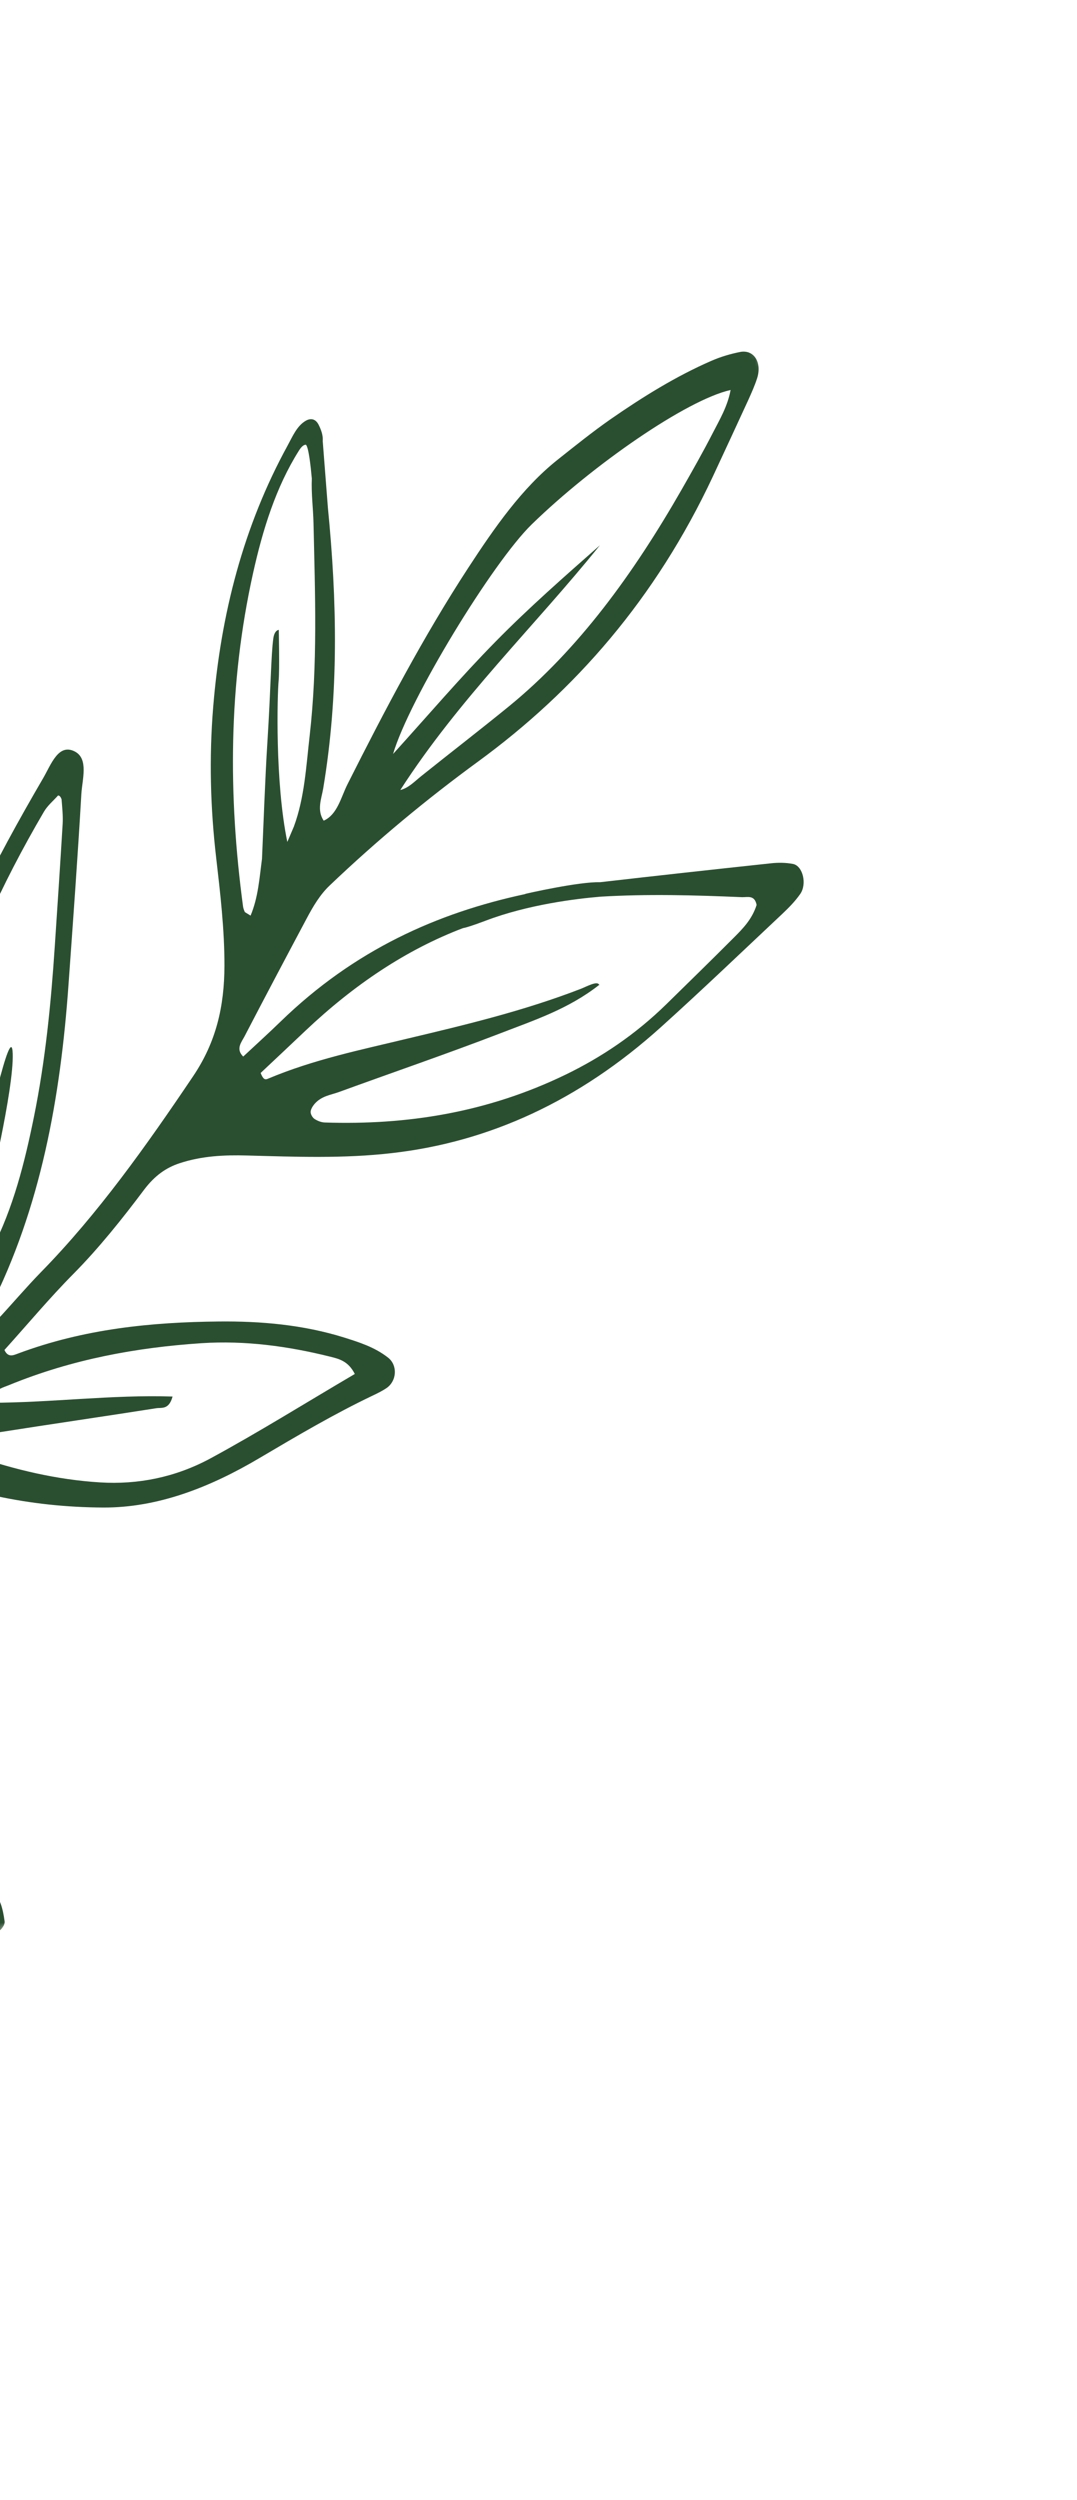 <svg xmlns="http://www.w3.org/2000/svg" width="169" height="392" viewBox="0 0 169 392" fill="none"><mask id="mask0_229_171" style="mask-type:luminance" maskUnits="userSpaceOnUse" x="-156" y="11" width="325" height="370"><path d="M168.394 145.342L94.757 11.849L-155.994 246.509L-82.357 380.003L168.394 145.342Z" fill="white"></path></mask><g mask="url(#mask0_229_171)"><path d="M-42.311 145.226C-42.276 145.464 -42.238 145.708 -42.237 145.955C-41.899 159.103 -39.25 171.576 -37.375 184.271C-36.554 189.804 -36.12 195.421 -36.242 201.14C-36.271 202.818 -36.228 204.521 -36.533 206.179C-36.96 210.655 -37.79 215.827 -37.887 216.445C-37.896 216.663 -37.934 216.876 -37.968 217.094C-39.056 224.337 -41.248 231.109 -44.529 237.427C-44.946 238.26 -45.622 239.14 -45.169 240.065C-44.632 241.144 -43.786 240.398 -43.114 239.956C-37.046 235.967 -31.042 231.79 -24.893 228.005C-20.856 225.513 -18.662 221.715 -18.007 216.343C-17.825 214.871 -17.647 213.371 -17.55 211.885C-17.226 206.427 -16.933 200.983 -16.669 195.511C-16.158 184.802 -15.047 174.165 -12.159 163.789C-7.919 148.535 -0.849 135.089 6.761 122.038C8.007 119.911 9.162 116.474 11.768 117.855C13.927 118.998 12.9 122.222 12.765 124.527C12.194 134.448 11.465 144.386 10.758 154.295C9.499 172.124 6.396 189.406 -1.622 205.203C-1.901 205.736 -2.011 206.707 -1.824 207.222C-1.469 208.145 -0.807 207.37 -0.436 206.977C1.883 204.481 4.114 201.85 6.463 199.443C15.35 190.367 22.927 179.711 30.313 168.744C33.91 163.409 35.201 157.845 35.221 151.415C35.225 145.692 34.57 140.119 33.927 134.558C33.018 126.759 32.799 118.902 33.448 110.923C34.637 96.253 38.228 82.451 45.115 69.89C45.915 68.428 46.578 66.8 47.961 65.987C48.811 65.493 49.544 65.723 49.988 66.586C50.413 67.428 50.713 68.287 50.641 69.161L51.454 79.616C52.882 94.155 53.208 108.778 50.712 123.664C50.433 125.274 49.685 127.028 50.794 128.688C52.951 127.723 53.498 125.018 54.526 122.978C60.401 111.318 66.454 99.793 73.458 89.069C77.612 82.708 81.897 76.551 87.472 72.109C90.212 69.933 92.948 67.737 95.768 65.764C100.895 62.206 106.138 58.966 111.627 56.581C113.134 55.922 114.692 55.472 116.241 55.17C118.352 54.846 119.584 56.87 118.802 59.323C118.421 60.502 117.915 61.619 117.417 62.728C115.59 66.701 113.745 70.675 111.893 74.649C102.864 93.934 90.199 108.322 75.026 119.413C66.985 125.287 59.199 131.728 51.73 138.85C50.219 140.286 49.151 142.092 48.131 144.008C44.845 150.176 41.577 156.343 38.35 162.548C37.892 163.412 36.951 164.501 38.166 165.674C40.114 163.851 42.088 162.074 44.023 160.193C55.628 148.922 68.646 143.149 82.361 140.206L82.501 140.144C82.501 140.144 90.772 138.241 94.177 138.333C103.099 137.308 112.033 136.327 120.956 135.372C122.122 135.242 123.309 135.254 124.443 135.473C125.989 135.785 126.664 138.634 125.562 140.192C124.762 141.337 123.792 142.314 122.832 143.228C116.48 149.195 110.171 155.239 103.73 161.042C90.871 172.634 76.754 179.07 61.536 180.809C53.886 181.697 46.305 181.389 38.718 181.187C35.201 181.091 31.703 181.249 28.2 182.395C26.055 183.101 24.297 184.335 22.631 186.53C19.147 191.17 15.524 195.699 11.55 199.721C7.804 203.498 4.291 207.701 0.696 211.685C1.271 212.937 2.131 212.497 2.812 212.247C13.239 208.349 23.787 207.322 34.345 207.216C40.977 207.149 47.569 207.732 53.943 209.712C56.362 210.471 58.78 211.231 60.889 212.878C62.426 214.075 62.283 216.541 60.649 217.66C59.939 218.138 59.19 218.498 58.449 218.851C52.458 221.705 46.645 225.13 40.807 228.578C32.926 233.256 24.733 236.435 16.168 236.389C4.777 236.329 -6.208 234.036 -16.673 229.226C-18.252 228.502 -19.499 228.522 -21.07 229.651C-28.775 235.21 -36.536 240.621 -44.638 245.11C-45.455 245.557 -46.515 245.952 -46.603 247.593C-45.431 249.062 -43.733 248.55 -42.289 248.982C-40.859 249.434 -39.321 249.498 -37.921 250.095C-30.158 252.078 -24.323 256.236 -22.206 257.899C-21.891 258.084 -21.619 258.333 -21.35 258.586C-19.284 260.636 -17.175 262.623 -15.533 265.296C-9.208 275.476 -4.324 286.82 0.111 298.521C0.424 299.368 0.586 300.317 0.727 301.262C0.847 301.995 -0.259 303.169 -0.872 303.099C-2.307 302.954 -3.346 301.865 -4.335 300.798C-11.314 293.431 -19.271 287.916 -27.206 282.382C-33.187 278.205 -38.937 273.757 -43.875 267.774C-45.64 265.651 -47.748 264.004 -49.704 262.153C-55.852 256.364 -62.812 255.941 -70.102 259.786C-87.374 268.896 -103.798 280.212 -118.946 294.659C-120.243 295.897 -121.499 297.211 -122.881 298.272C-123.707 298.913 -124.699 299.221 -125.652 299.493C-126.588 299.772 -127.407 298.252 -127.097 297.117C-126.524 295.046 -125.231 293.836 -123.933 292.598C-113.723 282.811 -102.951 274.311 -91.667 266.891C-82.715 261.009 -73.331 256.599 -64.127 251.582C-60.45 249.583 -58.187 246.705 -56.526 242.384C-55.172 238.829 -54.689 235.215 -54.674 231.441C-54.653 225.469 -55.3 219.665 -55.889 213.828C-56.639 206.282 -57.709 198.858 -58.23 191.237C-59.187 176.932 -56.225 163.604 -50.391 150.865C-49.162 148.181 -47.619 145.798 -45.831 143.684C-44.56 142.223 -42.653 143.05 -42.311 145.226ZM1.996 165.223C2.184 170.884 -1.911 187.816 -2.068 188.467C-2.175 189.21 -2.292 189.932 -2.373 190.651C-2.542 192.344 -3.008 194.06 -2.62 195.758C-2.62 195.758 -2.445 196.974 -2.3 197.063C-2.245 197.104 -2.342 197.583 -1.244 195.866C2.075 189.419 3.879 182.282 5.341 175.053C7.123 166.262 7.998 157.382 8.59 148.471C9.016 142.05 9.449 135.622 9.832 129.194C9.907 127.915 9.758 126.605 9.659 125.326C9.432 124.67 9.109 124.739 9.109 124.739C8.356 125.584 7.471 126.295 6.881 127.305C0.244 138.625 -5.321 150.614 -8.92 163.85C-11.029 171.568 -11.969 179.37 -11.775 187.288C-11.617 193.163 -11.353 199.032 -11.051 204.865C-11.012 205.766 -10.521 206.586 -10.248 207.431C-8.05 204.436 -7.346 200.708 -6.497 197.054L-6.484 196.948L-5.449 192.429C-5.145 190.982 -4.826 189.513 -4.452 188.086L-2.56 179.765C-2.551 179.78 1.804 159.449 1.996 165.223ZM41.112 134.663C41.31 130.285 41.597 122.001 41.963 116.303C42.476 108.288 42.531 102.624 42.89 100.094C43.077 98.772 43.745 98.767 43.745 98.767C43.745 98.767 43.882 105.003 43.726 106.684C43.515 108.897 43.134 122.578 45.086 132.021L46.116 129.608C47.803 125.03 48.04 120.141 48.595 115.336C49.864 104.165 49.438 93.091 49.194 82.009C49.141 79.703 48.829 77.383 48.93 75.04C48.753 73.059 48.424 70.112 48.001 69.732C47.679 69.731 47.313 70.004 46.9 70.67C43.282 76.412 41.23 83.052 39.716 89.849C35.813 107.4 35.814 124.824 38.135 142.116C38.172 142.429 38.296 142.724 38.42 143.019L39.319 143.573C40.521 140.712 40.711 137.666 41.112 134.663ZM106.964 76.765C108.622 73.865 110.284 70.938 111.827 67.936C112.911 65.82 114.157 63.763 114.645 61.152C107.77 62.686 93.015 72.898 83.431 82.231C77.292 88.209 64.215 109.625 61.679 118.23C67.166 112.18 72.292 106.166 77.728 100.645C83.002 95.275 88.58 90.396 94.144 85.492C83.767 98.357 72.115 109.471 62.815 123.879C64.097 123.571 65.05 122.54 66.084 121.712C70.682 118.029 75.337 114.447 79.924 110.706C90.799 101.808 99.409 89.951 106.964 76.765ZM-1.18 218.889C-1.295 219.067 -1.325 219.328 -1.542 219.964C8.016 219.95 17.529 218.674 27.079 218.985C26.497 221.111 25.364 220.682 24.505 220.82C16.332 222.105 8.142 223.289 -0.031 224.573C-1.908 224.865 -3.849 224.867 -5.564 226.318L-5.653 226.648C-5.393 227.529 -4.847 228.003 -4.136 228.252C2.34 230.462 8.928 232.033 15.73 232.45C21.61 232.807 27.485 231.682 33.063 228.663C40.561 224.599 47.914 220.005 55.675 215.447C54.647 213.409 53.188 213.077 51.796 212.729C45.187 211.085 38.473 210.174 31.611 210.62C21.445 211.297 11.34 213.126 1.424 217.189C0.475 217.574 -0.517 217.788 -1.18 218.889ZM42.033 169.155C49.239 166.117 56.644 164.621 63.992 162.845C73.112 160.682 82.217 158.502 91.176 155.04C92.065 154.688 93.771 153.735 94.023 154.437C89.157 158.255 83.751 159.996 78.444 162.056C70.06 165.274 61.612 168.165 53.202 171.23C51.87 171.716 50.447 171.838 49.334 173.129C49.057 173.457 48.738 173.989 48.743 174.372C48.752 174.774 49.068 175.277 49.364 175.464C49.859 175.776 50.443 176.005 50.996 176.014C63.772 176.43 76.384 174.494 88.751 168.51C94.389 165.776 99.721 162.205 104.571 157.457C108.096 154.003 111.64 150.547 115.137 147.041C116.575 145.603 118.008 144.154 118.726 141.9C118.414 140.294 117.307 140.709 116.434 140.681C109.036 140.365 101.62 140.158 94.192 140.606C90.402 140.928 82.877 141.831 76.165 144.384C74.241 145.107 73.156 145.455 72.662 145.53C63.776 148.901 55.577 154.395 47.975 161.58C45.605 163.82 43.227 166.069 40.9 168.247C41.297 169.27 41.604 169.347 42.033 169.155ZM-44.116 253.481C-40.364 256.109 -36.577 258.682 -32.885 261.412C-30.176 263.411 -27.483 265.534 -25.744 269.061C-31.97 265.245 -37.895 260.783 -44.73 258.553C-45.265 260.448 -44.388 261.185 -43.756 261.803C-38.92 266.665 -34.229 271.755 -28.939 275.92C-22.073 281.315 -15.274 286.835 -8.458 292.316C-7.985 292.695 -7.56 293.22 -7.061 293.505C-6.814 293.638 -6.252 293.522 -6.112 293.284C-5.908 292.929 -5.81 292.241 -5.943 291.908C-7.419 288.05 -8.724 284.023 -10.511 280.409C-14.05 273.234 -17.109 265.515 -22.311 259.989C-27.888 254.743 -37.711 252.967 -37.711 252.967L-37.931 252.918C-39.158 252.834 -40.388 252.744 -41.605 252.643C-42.512 252.554 -43.389 252.553 -44.116 253.481ZM-44.38 253.528L-44.478 253.549C-44.444 253.541 -44.41 253.532 -44.38 253.528ZM-48.218 151.963C-53.194 163.743 -55.058 176.162 -54.823 188.948C-54.72 194.875 -54.047 200.656 -53.23 206.417C-52.108 214.297 -51.05 222.19 -49.971 230.087C-49.975 230.114 -49.979 230.141 -49.988 230.196C-49.668 230.191 -48.967 229.767 -48.016 227.141C-47.82 226.384 -47.672 225.579 -47.51 224.807C-46.044 217.784 -44.733 210.736 -44.542 203.551C-44.509 202.395 -44.195 201.234 -44 200.067C-42.986 201.567 -43.028 203.49 -42.971 205.429C-42.773 211.832 -43.781 218.225 -44.028 224.618C-44.037 224.673 -44.05 224.755 -44.058 224.809C-44.002 224.911 -43.708 225.233 -42.773 224.204C-41.632 222.671 -41.197 220.736 -40.716 218.813C-40.415 217.663 -40.237 216.466 -39.944 215.301C-39.36 212.01 -38.369 204.92 -38.077 202.795C-37.656 196.718 -37.868 190.732 -39.061 184.98C-40.318 178.901 -41.782 172.892 -43.119 166.842C-44.453 160.834 -44.764 154.529 -45.071 148.243C-47.139 148.597 -47.598 150.468 -48.218 151.963ZM94.061 154.401C94.049 154.413 94.036 154.425 94.023 154.437C94.032 154.453 94.036 154.495 94.053 154.526L94.061 154.401ZM-44.103 199.915C-44.078 199.961 -44.042 199.99 -44.017 200.036C-44.017 200.013 -44.008 199.958 -44.004 199.931L-44.103 199.915Z" fill="#2A4F30"></path></g></svg>